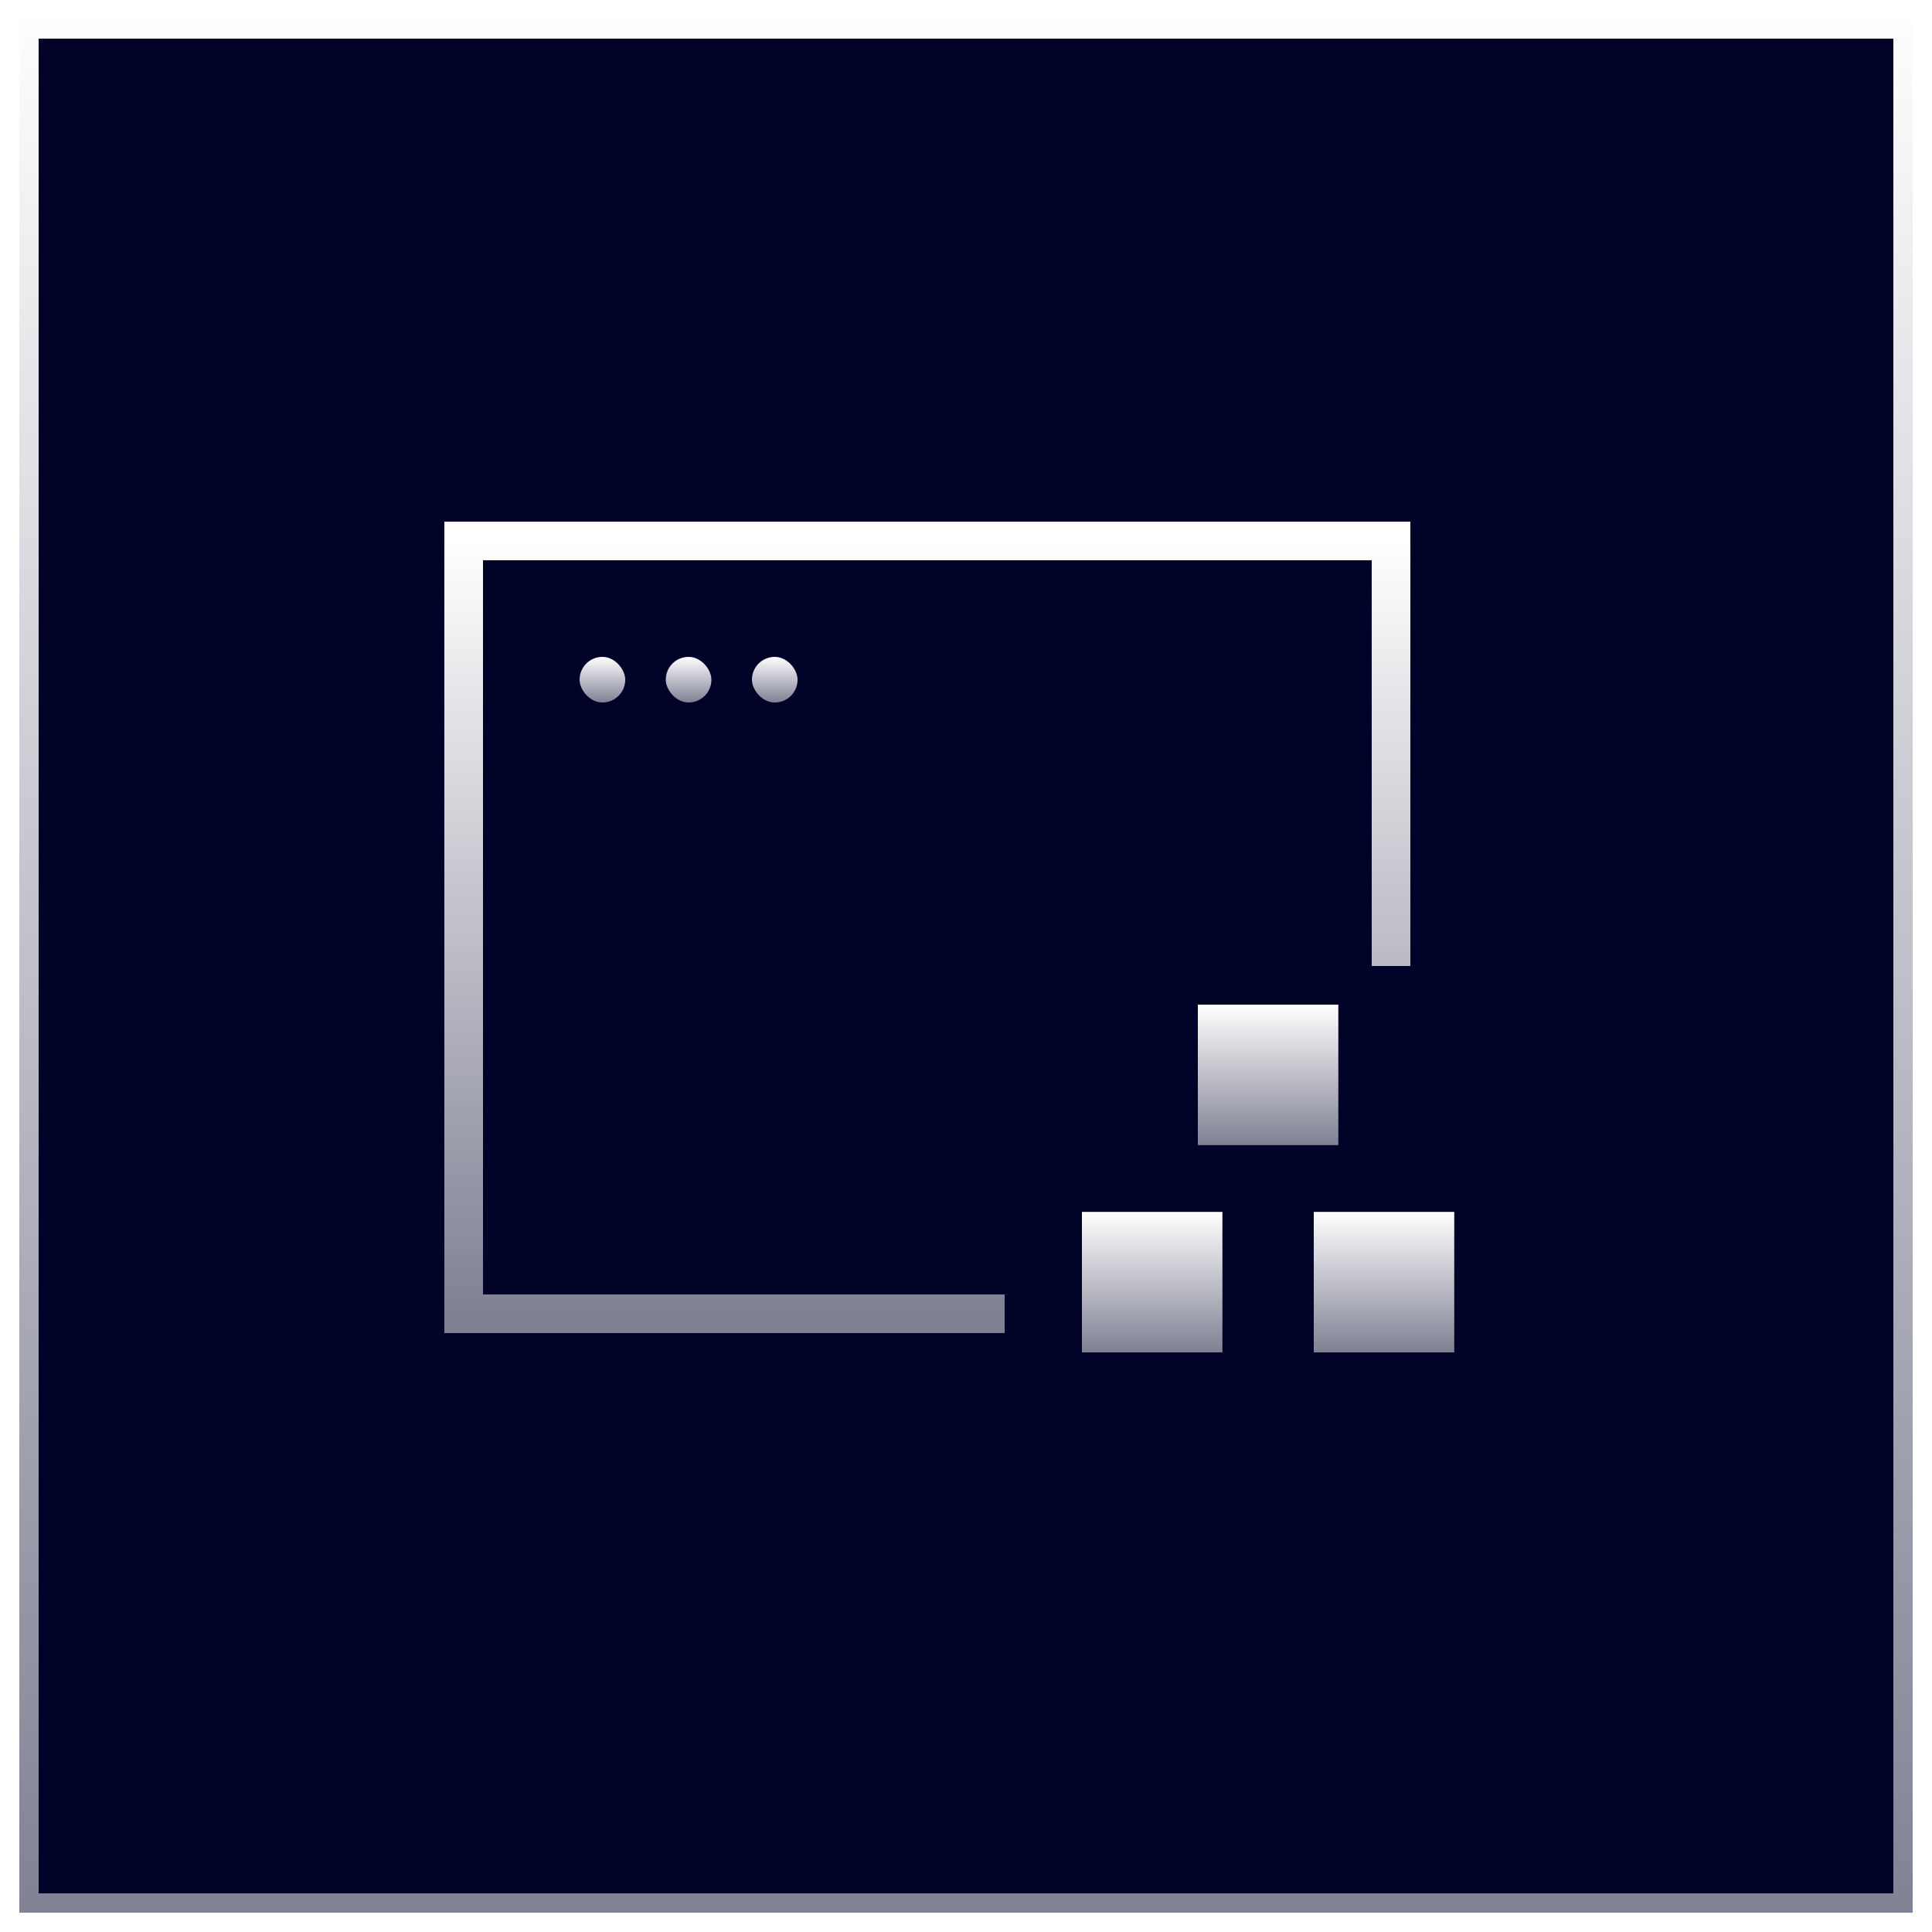 <svg width="50" height="50" viewBox="0 0 50 50" fill="none" xmlns="http://www.w3.org/2000/svg">
<rect x="0" y="0" width="50" height="50" fill="#808080" stroke="none"/>
<g clip-path="url(#clip0_289_287)">
<rect width="50" height="50" fill="white"/>
<rect x="0.5" y="0.5" width="49" height="49" fill="#000227" stroke="url(#paint0_linear_289_287)"/>
<path d="M26 34H12V14H36V25" stroke="url(#paint1_linear_289_287)"/>
<rect x="15" y="17" width="1.181" height="1.181" rx="0.59" fill="url(#paint2_linear_289_287)"/>
<rect x="17.23" y="17" width="1.181" height="1.181" rx="0.59" fill="url(#paint3_linear_289_287)"/>
<rect x="19.46" y="17" width="1.181" height="1.181" rx="0.59" fill="url(#paint4_linear_289_287)"/>
<rect x="34" y="31.364" width="3.636" height="3.636" fill="url(#paint5_linear_289_287)"/>
<rect x="28" y="31.364" width="3.636" height="3.636" fill="url(#paint6_linear_289_287)"/>
<rect x="31" y="26" width="3.636" height="3.636" fill="url(#paint7_linear_289_287)"/>
</g>
<defs>
<linearGradient id="paint0_linear_289_287" x1="25" y1="0" x2="25" y2="50" gradientUnits="userSpaceOnUse">
<stop stop-color="white"/>
<stop offset="1" stop-color="white" stop-opacity="0.5"/>
</linearGradient>
<linearGradient id="paint1_linear_289_287" x1="24" y1="14" x2="24" y2="34" gradientUnits="userSpaceOnUse">
<stop stop-color="white"/>
<stop offset="1" stop-color="white" stop-opacity="0.5"/>
</linearGradient>
<linearGradient id="paint2_linear_289_287" x1="15.59" y1="17" x2="15.59" y2="18.181" gradientUnits="userSpaceOnUse">
<stop stop-color="white"/>
<stop offset="1" stop-color="white" stop-opacity="0.5"/>
</linearGradient>
<linearGradient id="paint3_linear_289_287" x1="17.821" y1="17" x2="17.821" y2="18.18" gradientUnits="userSpaceOnUse">
<stop stop-color="white"/>
<stop offset="1" stop-color="white" stop-opacity="0.5"/>
</linearGradient>
<linearGradient id="paint4_linear_289_287" x1="20.051" y1="17" x2="20.051" y2="18.18" gradientUnits="userSpaceOnUse">
<stop stop-color="white"/>
<stop offset="1" stop-color="white" stop-opacity="0.5"/>
</linearGradient>
<linearGradient id="paint5_linear_289_287" x1="35.818" y1="31.364" x2="35.818" y2="35" gradientUnits="userSpaceOnUse">
<stop stop-color="white"/>
<stop offset="1" stop-color="white" stop-opacity="0.5"/>
</linearGradient>
<linearGradient id="paint6_linear_289_287" x1="29.818" y1="31.364" x2="29.818" y2="35" gradientUnits="userSpaceOnUse">
<stop stop-color="white"/>
<stop offset="1" stop-color="white" stop-opacity="0.5"/>
</linearGradient>
<linearGradient id="paint7_linear_289_287" x1="32.818" y1="26" x2="32.818" y2="29.636" gradientUnits="userSpaceOnUse">
<stop stop-color="white"/>
<stop offset="1" stop-color="white" stop-opacity="0.5"/>
</linearGradient>
<clipPath id="clip0_289_287">
<rect width="50" height="50" fill="white"/>
</clipPath>
</defs>
</svg>
